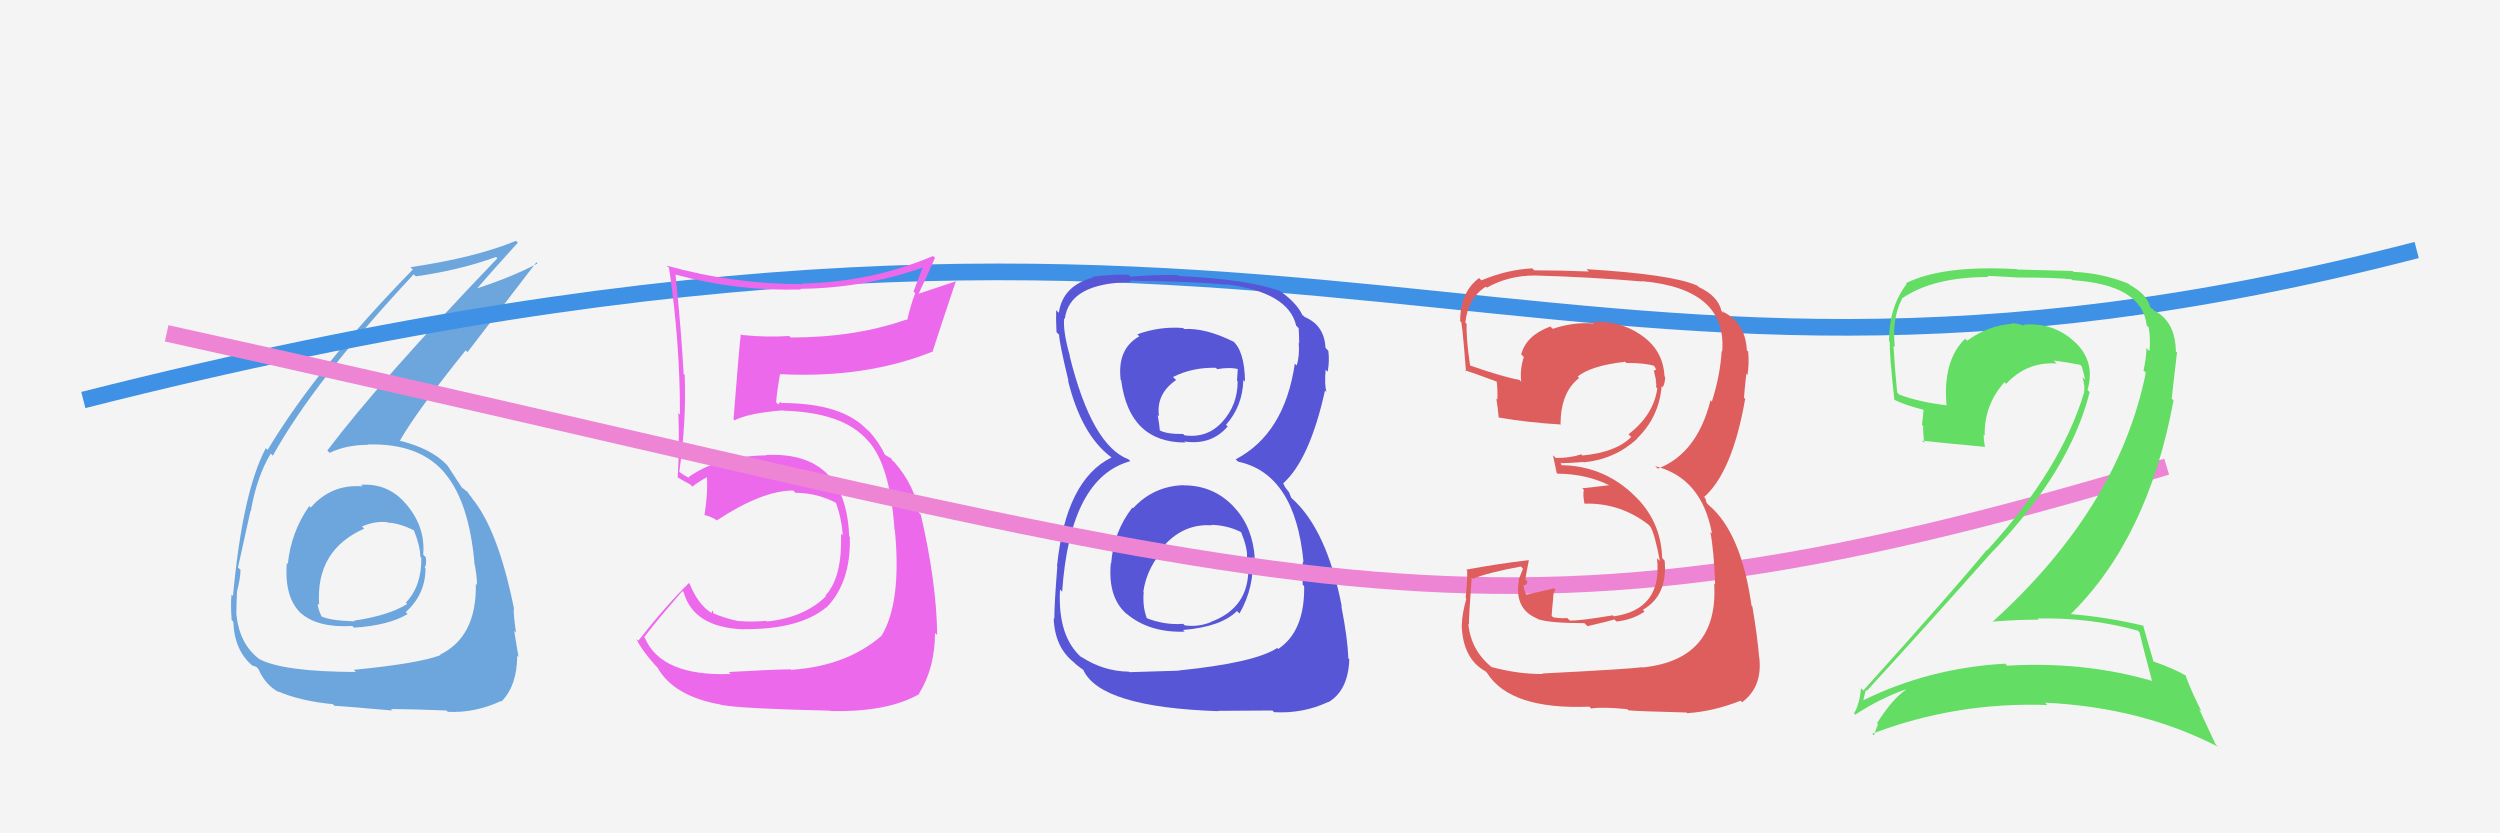 <svg xmlns="http://www.w3.org/2000/svg" width="150" height="50" viewBox="0,0,150,50"><rect width="100%" height="100%" fill="#f4f4f4"/><path fill="#6da5dd" d="M21.70 29.13L21.67 29.10L21.75 29.18Q19.88 29.03 18.64 30.46L18.64 30.45L18.55 30.37Q17.46 31.93 17.27 33.84L17.15 33.72L17.21 33.78Q17.04 35.89 18.12 36.86L18.05 36.79L18.03 36.77Q19.05 37.68 21.14 37.56L21.14 37.56L21.24 37.66Q23.35 37.52 24.46 36.84L24.36 36.75L24.34 36.73Q25.53 35.66 25.53 34.10L25.52 34.09L25.48 34.06Q25.62 33.81 25.54 33.43L25.57 33.46L25.39 33.28Q25.54 31.68 24.44 30.33L24.52 30.41L24.42 30.31Q23.33 28.97 21.65 29.09ZM21.27 40.24L21.34 40.31L21.35 40.32Q16.96 40.30 15.55 39.54L15.48 39.47L15.55 39.54Q14.38 38.64 14.19 36.93L14.32 37.05L14.18 36.91Q14.18 36.27 14.22 35.55L14.24 35.57L14.21 35.54Q14.43 34.66 14.43 34.20L14.43 34.19L14.28 34.05Q14.88 31.33 15.03 30.65L15.03 30.65L15.05 30.67Q15.40 28.62 16.24 27.22L16.23 27.20L16.37 27.34Q18.88 22.82 24.82 16.46L24.81 16.45L24.95 16.58Q27.55 16.22 29.76 15.42L29.70 15.35L29.84 15.50Q22.83 22.81 19.64 27.03L19.61 27.00L19.78 27.17Q20.78 26.69 22.08 26.69L22.02 26.64L22.06 26.67Q25.27 26.57 26.79 28.51L26.76 28.49L26.75 28.47Q28.12 30.14 28.46 33.68L28.51 33.74L28.44 33.67Q28.62 34.49 28.62 35.10L28.63 35.12L28.55 35.03Q28.61 38.21 26.40 39.28L26.27 39.15L26.43 39.31Q25.11 39.81 21.23 40.19ZM23.59 42.67L23.58 42.67L23.46 42.54Q24.80 42.55 26.78 42.63L26.82 42.66L26.87 42.71Q28.50 42.79 30.06 42.06L30.03 42.03L30.09 42.09Q31.03 41.13 31.03 39.34L31.19 39.50L31.11 39.42Q31.02 38.84 30.85 37.85L31.04 38.03L30.96 37.95Q30.82 37.00 30.82 36.54L30.76 36.48L30.85 36.57Q29.89 31.76 28.29 29.86L28.39 29.96L28.37 29.94Q28.15 29.68 28.00 29.45L28.11 29.57L27.72 29.25L27.76 29.33L27.76 29.33Q27.45 28.87 26.84 27.92L26.74 27.82L26.81 27.89Q25.83 26.87 23.85 26.41L23.80 26.36L23.95 26.51Q24.97 24.71 27.94 21.02L28.05 21.13L32.18 15.74L32.25 15.81Q30.66 16.66 28.26 17.42L28.40 17.56L28.40 17.56Q29.28 16.54 31.07 14.56L30.98 14.47L30.96 14.45Q28.51 15.46 24.63 16.03L24.70 16.11L24.77 16.17Q19.03 22.04 16.06 26.99L16.11 27.04L15.95 26.89Q14.55 29.52 13.98 35.76L13.94 35.72L13.89 35.68Q13.83 36.26 13.90 37.21L13.92 37.22L14.00 37.31Q14.06 39.04 15.17 39.96L15.13 39.92L15.14 39.93Q15.46 40.02 15.42 40.06L15.45 40.09L15.51 40.15Q15.93 41.11 16.73 41.53L16.64 41.43L16.70 41.49Q18.02 42.06 19.97 42.25L19.95 42.23L20.07 42.35Q20.05 42.33 23.55 42.63ZM23.36 31.44L23.24 31.32L23.28 31.36Q23.98 31.38 24.93 31.87L24.90 31.84L24.80 31.73Q25.22 32.77 25.22 33.42L25.20 33.40L25.28 33.47Q25.30 35.17 24.35 36.16L24.39 36.20L24.43 36.24Q23.33 36.93 21.24 37.24L21.16 37.16L21.28 37.28Q19.79 37.24 19.26 36.97L19.37 37.08L19.30 37.01Q19.06 36.50 19.06 36.20L19.02 36.17L19.15 36.29Q18.92 33.02 21.85 31.72L21.74 31.61L21.72 31.59Q22.48 31.25 23.24 31.33Z"/><path d="M5 24 C80 5,91 29,145 15" stroke="#3e91e4" fill="none"/><path fill="#ec69ec" d="M43.84 40.44L43.79 40.39L43.84 40.44Q39.68 40.59 38.69 38.27L38.78 38.35L38.65 38.23Q39.39 37.25 40.95 35.46L41.10 35.61L41.02 35.53Q41.61 37.65 44.62 37.76L44.50 37.64L44.61 37.75Q47.95 37.78 49.58 36.44L49.56 36.42L49.59 36.45Q51.07 34.92 50.99 32.21L50.84 32.06L50.95 32.18Q50.76 27.07 45.96 27.30L45.97 27.31L45.98 27.32Q43.06 27.37 41.31 28.63L41.37 28.69L41.03 28.50L40.77 28.32L40.76 28.30Q41.19 25.24 41.08 22.49L41.17 22.58L41.02 22.44Q40.87 19.77 40.53 16.46L40.71 16.64L40.55 16.48Q44.25 17.48 48.06 17.37L48.13 17.44L48.02 17.33Q51.87 17.29 55.44 16.03L55.39 15.98L54.81 17.49L54.91 17.59Q54.62 18.37 54.43 19.21L54.43 19.21L54.39 19.17Q51.32 20.25 47.44 20.25L47.40 20.21L47.35 20.16Q46.00 20.25 44.51 20.10L44.41 20.00L44.45 20.04Q44.36 20.71 44.01 25.16L44.13 25.28L44.07 25.22Q44.92 24.78 46.98 24.62L47.03 24.68L46.99 24.64Q50.60 24.74 52.05 26.42L52.11 26.49L52.12 26.49Q53.40 27.93 53.67 31.77L53.77 31.87L53.69 31.79Q54.11 36.13 52.89 38.15L52.77 38.03L52.89 38.15Q50.78 39.97 47.47 40.19L47.56 40.28L47.44 40.16Q46.38 40.17 43.72 40.32ZM49.83 42.67L49.91 42.75L49.82 42.66Q53.26 42.74 55.16 41.64L55.19 41.67L55.14 41.62Q56.10 40.07 56.10 37.98L56.24 38.11L56.23 38.10Q56.20 34.99 55.25 30.88L55.28 30.91L55.14 30.77Q54.90 29.16 53.68 27.75L53.58 27.65L53.57 27.68L53.48 27.51L53.13 27.31L53.08 27.26Q52.72 26.49 52.08 25.80L52.03 25.76L52.14 25.91L52.07 25.83Q50.57 24.18 46.88 24.18L46.81 24.11L46.70 24.27L46.57 24.14Q46.61 23.53 46.80 22.43L46.94 22.57L46.83 22.45Q51.96 22.71 55.99 21.08L55.89 20.97L55.97 21.05Q56.41 19.67 57.36 16.85L57.38 16.87L55.10 17.63L55.11 17.64Q55.60 16.61 56.10 15.47L56.09 15.46L55.98 15.36Q52.27 16.93 48.15 17.01L48.02 16.87L48.20 17.05Q43.97 17.05 40.01 15.94L39.97 15.91L40.14 16.07Q40.80 20.47 40.80 24.88L40.77 24.85L40.70 24.78Q40.78 26.76 40.66 28.66L40.58 28.58L40.62 28.62Q40.83 28.75 41.40 29.06L41.39 29.04L41.54 29.20Q41.85 28.94 42.49 28.59L42.42 28.52L42.40 28.50Q42.50 29.40 42.27 30.92L42.24 30.89L42.25 30.90Q42.52 30.94 42.94 31.17L42.93 31.16L43.00 31.23Q45.73 29.43 47.60 29.43L47.66 29.50L47.73 29.57Q49.07 29.57 50.25 30.22L50.16 30.12L50.13 30.10Q50.52 31.17 50.56 32.12L50.53 32.10L50.46 32.03Q50.55 34.63 49.52 35.74L49.62 35.83L49.56 35.77Q48.26 37.06 46.01 37.29L45.96 37.24L45.97 37.25Q45.03 37.33 44.34 37.26L44.25 37.16L44.37 37.28Q43.47 37.10 42.71 36.76L42.83 36.88L42.75 36.61L42.69 36.78L42.68 36.77Q41.87 36.27 41.34 34.94L41.35 34.94L41.36 34.96Q39.97 36.31 38.30 38.44L38.27 38.42L38.18 38.33Q38.46 38.95 39.30 39.90L39.36 39.96L39.44 40.04Q40.41 41.77 43.22 42.27L43.28 42.32L43.25 42.29Q44.44 42.52 49.80 42.64Z"/><path fill="#5656d6" d="M71.09 29.19L71.09 29.19L71.01 29.11Q69.20 29.17 67.98 30.50L67.91 30.42L67.94 30.46Q66.82 31.89 66.67 33.79L66.72 33.84L66.65 33.78Q66.45 35.90 67.67 36.90L67.58 36.82L67.59 36.82Q68.95 37.97 71.08 37.90L71.07 37.89L70.98 37.80Q73.27 37.61 74.22 36.66L74.20 36.64L74.37 36.81Q75.27 35.24 75.16 33.41L75.25 33.50L75.29 33.54Q75.18 31.68 74.10 30.49L73.96 30.35L74.08 30.46Q72.85 29.12 71.02 29.12ZM71.12 19.81L71.04 19.73L70.98 19.68Q69.58 19.57 68.24 20.06L68.26 20.08L68.36 20.18Q67.02 20.93 67.24 22.79L67.26 22.81L67.27 22.82Q67.76 26.55 71.11 26.55L71.18 26.61L71.06 26.49Q72.67 26.73 73.66 25.59L73.56 25.49L73.56 25.49Q74.56 24.36 74.60 22.80L74.76 22.96L74.70 22.90Q74.68 21.06 73.96 20.45L74.03 20.52L74.01 20.50Q72.34 19.67 71.04 19.74ZM70.83 40.35L70.72 40.24L67.76 40.33L67.74 40.30Q66.19 40.28 64.86 39.40L64.82 39.36L64.93 39.48Q63.45 38.22 63.60 35.37L63.60 35.37L63.73 35.50Q64.20 28.66 67.82 27.67L67.74 27.59L67.71 27.56Q65.51 26.73 64.18 21.36L64.14 21.32L64.20 21.38Q63.77 19.89 63.85 19.09L63.89 19.14L63.89 19.13Q64.16 16.97 67.85 16.93L67.79 16.87L67.77 16.84Q72.12 16.90 73.57 17.09L73.46 16.98L73.53 17.05Q77.31 17.52 77.77 19.54L77.76 19.53L77.92 19.69Q77.95 20.21 77.95 20.59L78.02 20.67L77.92 20.56Q77.99 21.32 77.80 21.93L77.79 21.92L77.69 21.82Q77.07 26.03 74.14 27.56L74.18 27.60L74.29 27.70Q77.71 28.43 78.21 33.72L78.20 33.71L78.19 33.70Q78.12 33.78 78.16 35.08L78.15 35.07L78.25 35.17Q78.29 37.88 76.69 38.94L76.62 38.87L76.63 38.88Q75.28 39.77 70.71 40.23ZM72.97 42.53L73.09 42.65L76.35 42.63L76.44 42.73Q78.18 42.83 79.71 42.11L79.68 42.08L79.72 42.12Q80.89 41.42 80.96 39.56L80.81 39.40L80.90 39.49Q80.86 38.31 80.48 36.37L80.45 36.34L80.51 36.40Q79.61 31.77 77.51 29.90L77.47 29.86L77.35 29.55L77.10 29.22L76.99 28.99L76.99 29.00Q78.58 27.58 79.50 23.43L79.61 23.55L79.58 23.51Q79.46 23.02 79.54 22.18L79.60 22.25L79.66 22.30Q79.78 21.66 79.70 21.05L79.70 21.05L79.53 20.87Q79.46 19.51 78.28 19.02L78.19 18.93L78.26 18.96L78.12 18.90L78.16 18.94Q77.81 18.14 76.63 17.34L76.60 17.30L76.81 17.48L76.78 17.45Q74.79 16.75 70.71 16.56L70.62 16.46L70.66 16.50Q69.19 16.48 67.82 16.60L67.77 16.54L67.71 16.48Q66.84 16.45 65.55 16.60L65.55 16.61L65.59 16.65Q63.76 17.14 63.53 18.77L63.51 18.75L63.37 18.62Q63.35 19.13 63.39 19.93L63.39 19.93L63.55 20.09Q63.54 20.50 64.11 22.86L64.23 22.97L64.08 22.83Q64.87 26.05 66.62 27.39L66.66 27.42L66.71 27.47L66.69 27.45Q63.95 28.79 63.42 33.97L63.54 34.09L63.44 33.98Q63.26 36.21 63.26 37.12L63.27 37.14L63.22 37.08Q63.28 38.85 64.46 39.76L64.63 39.94L64.50 39.81Q64.74 40.01 65.00 40.20L64.89 40.08L64.99 40.18Q66.00 42.44 73.11 42.67ZM72.73 31.55L72.78 31.60L72.66 31.49Q73.68 31.51 74.55 31.97L74.59 32.01L74.44 31.86Q74.86 32.88 74.82 33.42L74.82 33.41L74.80 33.40Q74.94 33.80 74.94 34.11L74.95 34.12L74.90 34.07Q74.94 36.47 72.66 37.31L72.67 37.32L72.67 37.32Q71.88 37.64 71.08 37.52L70.99 37.43L70.99 37.43Q69.87 37.52 68.72 37.06L68.68 37.02L68.86 37.20Q68.54 36.50 68.62 35.51L68.66 35.55L68.60 35.50Q68.82 33.96 70.02 32.74L69.88 32.61L69.92 32.65Q71.10 31.41 72.70 31.52ZM72.99 22.10L72.90 22.01L73.03 22.15Q73.80 22.01 74.34 22.16L74.27 22.09L74.22 22.84L74.26 22.88Q74.26 24.29 73.35 25.30L73.32 25.27L73.35 25.30Q72.44 26.31 71.07 26.12L71.17 26.22L70.99 26.04Q70.00 26.05 69.58 25.82L69.76 26.00L69.59 25.83Q69.58 25.59 69.46 24.90L69.49 24.93L69.54 24.97Q69.35 23.64 70.57 22.80L70.50 22.74L70.38 22.62Q71.55 22.03 72.96 22.07Z"/><path d="M10 20 C78 35,87 41,130 28" stroke="#ee85d4" fill="none"/><path fill="#63dd63" d="M128.26 37.82L128.30 37.87L128.37 37.94Q128.58 38.84 129.12 40.85L129.12 40.85L129.11 40.85Q125.04 39.67 120.43 39.94L120.35 39.86L120.32 39.82Q115.73 40.07 111.73 42.05L111.80 42.12L111.78 42.10Q111.94 41.34 111.97 41.41L111.95 41.39L112.01 41.45Q115.69 37.44 119.61 33.02L119.77 33.19L119.62 33.03Q124.20 28.21 125.38 23.53L125.37 23.52L125.25 23.40Q125.75 21.68 124.47 20.50L124.42 20.45L124.50 20.53Q123.20 19.32 121.41 19.48L121.47 19.54L121.48 19.55Q121.01 19.39 120.67 19.39L120.70 19.42L120.71 19.43Q119.29 19.53 118.03 20.44L117.92 20.33L117.91 20.32Q116.56 21.63 116.79 24.30L116.98 24.49L116.81 24.32Q115.18 24.13 113.96 23.68L113.93 23.65L113.83 23.55Q113.69 22.19 113.61 20.74L113.59 20.72L113.69 20.82Q113.51 19.08 114.12 17.94L114.19 18.01L114.10 17.92Q115.96 16.62 119.31 16.62L119.24 16.55L121.09 16.65L121.09 16.65Q123.34 16.65 124.29 16.76L124.18 16.65L124.34 16.81Q128.53 17.08 128.80 19.52L128.92 19.64L128.92 19.64Q129.04 20.26 128.97 21.06L128.89 20.99L128.79 20.88Q128.77 21.54 128.61 22.23L128.64 22.25L128.75 22.36Q127.11 30.47 119.54 37.32L119.55 37.34L119.51 37.30Q120.95 37.18 122.32 37.18L122.35 37.20L122.26 37.11Q125.42 37.04 128.27 37.84ZM127.81 17.12L127.81 17.12L127.71 17.02Q126.12 16.38 124.41 16.31L124.36 16.26L121.03 16.17L121.01 16.15Q116.57 15.89 114.36 16.99L114.35 16.99L114.40 17.04Q113.34 18.41 113.34 20.47L113.28 20.41L113.39 20.52Q113.35 21.17 113.66 23.98L113.63 23.95L113.67 23.99Q114.28 24.30 115.46 24.60L115.42 24.56L115.32 25.50L115.39 25.56Q115.38 26.05 115.46 26.58L115.37 26.49L115.31 26.44Q116.60 26.58 119.07 26.81L119.18 26.92L119.10 26.84Q119.02 26.42 119.02 26.08L119.09 26.14L119.08 26.13Q119.05 24.28 120.27 22.93L120.25 22.90L120.37 23.03Q121.61 21.69 123.40 21.81L123.40 21.81L123.22 21.63Q124.05 21.74 124.81 21.89L124.90 21.97L124.90 21.98Q125.03 22.38 125.11 22.80L125.07 22.75L124.94 22.63Q125.12 23.19 125.04 23.53L124.99 23.48L125.05 23.54Q123.66 28.16 119.25 33.00L119.33 33.08L119.22 32.98Q117.25 35.38 111.80 41.43L111.83 41.46L111.66 41.29Q111.58 42.24 111.24 42.81L111.30 42.87L111.31 42.88Q112.81 41.90 114.33 41.37L114.39 41.43L114.35 41.39Q113.57 41.90 112.62 43.39L112.68 43.45L112.68 43.45Q112.55 43.78 112.44 44.12L112.40 44.09L112.34 44.02Q117.35 42.11 122.83 42.30L122.77 42.23L122.70 42.16Q128.50 42.44 133.07 44.80L132.94 44.67L131.95 42.55L132.09 42.69Q131.40 41.31 131.13 40.51L131.11 40.49L131.17 40.55Q130.43 40.11 129.21 39.69L129.20 39.68L129.21 39.69Q128.96 38.87 128.58 37.50L128.64 37.56L128.63 37.55Q126.48 37.03 124.19 36.84L124.24 36.89L124.22 36.87Q128.89 32.29 130.41 24.03L130.30 23.91L130.62 21.15L130.55 21.08Q130.53 19.35 129.31 18.66L129.28 18.64L129.27 18.66L129.19 18.58Q129.15 18.50 129.07 18.50L129.20 18.62L129.01 18.44Q128.88 17.70 127.78 17.09Z"/><path fill="#de5e5e" d="M92.54 40.42L92.52 40.40L92.56 40.44Q91.09 40.45 89.53 40.03L89.41 39.91L89.57 40.08Q88.26 39.07 88.10 37.43L88.21 37.53L88.14 37.47Q88.11 37.28 88.30 34.66L88.35 34.71L88.37 34.73Q89.23 34.37 91.25 33.99L91.38 34.12L91.11 34.80L91.13 34.82Q90.84 36.55 92.25 37.12L92.29 37.17L92.28 37.15Q92.98 37.39 95.07 37.39L95.10 37.43L95.25 37.57Q96.67 37.24 96.86 37.17L97.01 37.31L96.99 37.29Q97.95 37.19 98.67 36.70L98.63 36.65L98.57 36.59Q100.07 35.73 99.88 33.64L99.85 33.61L99.73 33.48Q99.66 31.17 97.93 29.61L97.92 29.60L97.87 29.55Q96.05 27.91 93.58 27.91L93.74 28.07L93.63 27.73L93.69 27.79Q94.11 27.79 94.99 27.72L94.92 27.64L95.02 27.74Q96.86 27.57 98.23 26.33L98.19 26.30L98.21 26.32Q99.54 25.04 99.70 23.17L99.78 23.26L99.76 23.24Q99.91 22.97 99.91 22.62L99.87 22.58L99.87 22.59Q99.80 20.99 98.43 20.08L98.36 20.01L98.42 20.07Q97.14 19.21 95.54 19.32L95.70 19.48L95.63 19.41Q94.39 19.31 93.17 19.73L93.16 19.72L93.02 19.59Q91.58 20.12 91.27 21.26L91.37 21.36L91.43 21.42Q91.19 22.13 91.27 22.89L91.34 22.97L91.16 22.79Q90.21 22.63 88.15 21.91L88.11 21.87L88.21 21.97Q87.96 20.27 88.00 19.44L88.00 19.44L87.92 19.36Q88.08 17.88 89.15 17.20L89.24 17.28L89.21 17.26Q90.50 16.53 92.10 16.53L92.24 16.67L92.10 16.53Q95.39 16.62 98.55 16.89L98.57 16.91L98.53 16.87Q103.64 17.33 103.33 21.10L103.31 21.08L103.30 21.06Q103.21 22.54 102.71 24.10L102.64 24.02L102.63 24.02Q101.83 27.21 99.47 28.12L99.34 28.00L99.31 27.97Q102.11 28.67 102.72 32.02L102.58 31.88L102.62 31.92Q102.84 33.05 102.91 35.07L103.01 35.17L102.85 35.01Q103.13 39.59 98.53 40.05L98.55 40.07L98.51 40.03Q97.82 40.14 92.53 40.41ZM97.70 42.62L97.62 42.53L97.70 42.62Q98.34 42.68 101.19 42.75L101.07 42.63L101.23 42.79Q102.80 42.69 104.44 42.04L104.47 42.08L104.53 42.13Q105.75 41.22 105.56 39.47L105.57 39.48L105.55 39.46Q105.44 38.13 105.14 36.38L105.02 36.27L105.09 36.33Q104.47 31.95 102.53 30.31L102.40 30.18L102.33 29.92L102.18 29.73L102.26 29.81Q103.95 28.30 104.71 23.93L104.64 23.86L104.64 23.85Q104.67 23.39 104.78 22.43L104.84 22.49L104.85 22.50Q104.96 21.78 104.89 21.09L104.96 21.16L104.81 21.02Q104.74 19.43 103.45 18.74L103.37 18.66L103.42 18.79L103.29 18.66Q103.08 17.76 101.94 17.23L101.91 17.21L101.84 17.14Q100.33 16.46 95.19 16.15L95.19 16.15L95.33 16.29Q93.66 16.22 92.06 16.22L92.00 16.17L91.94 16.10Q90.41 16.18 88.89 16.82L88.83 16.77L88.75 16.68Q87.61 17.52 87.61 19.27L87.54 19.20L87.64 19.31Q87.70 18.94 87.96 22.29L87.88 22.20L87.88 22.21Q88.20 22.30 89.84 22.91L89.82 22.89L89.80 22.87Q89.87 23.48 89.84 23.97L89.72 23.86L89.78 23.92Q89.88 24.51 89.92 25.05L89.91 25.04L89.92 25.05Q91.63 25.35 93.65 25.47L93.69 25.50L93.63 25.44Q93.65 23.52 94.75 22.68L94.71 22.64L94.66 22.59Q95.49 21.93 97.50 21.71L97.43 21.63L97.58 21.78Q98.71 21.77 99.28 21.96L99.15 21.83L99.20 21.88Q99.34 22.09 99.38 22.21L99.35 22.18L99.23 22.25L99.37 22.85L99.34 22.82Q99.40 23.07 99.36 23.22L99.41 23.27L99.44 23.29Q99.23 24.88 97.71 26.06L97.80 26.15L97.87 26.22Q96.96 27.14 94.94 27.33L94.81 27.20L94.87 27.26Q94.22 27.48 93.35 27.48L93.23 27.36L93.18 27.32Q93.25 27.69 93.40 28.37L93.41 28.38L93.45 28.42Q95.21 28.43 96.65 29.16L96.62 29.12L96.50 29.12L94.93 29.30L95.04 29.41Q94.95 29.62 95.07 30.23L95.05 30.21L95.05 30.22Q97.19 30.15 98.91 31.48L99.06 31.64L99.02 31.60Q99.28 32.01 99.59 33.65L99.50 33.57L99.42 33.49Q99.76 36.56 96.83 36.98L96.78 36.93L96.76 36.92Q94.75 37.26 94.18 37.23L94.16 37.20L94.03 37.08Q93.73 37.12 93.20 37.04L93.10 36.95L93.13 36.52L93.18 36.00L93.21 35.61L93.32 35.37L93.24 35.30Q92.40 35.49 91.60 35.68L91.45 35.52L91.53 35.61Q91.42 35.30 91.42 35.11L91.45 35.14L91.43 35.12Q91.64 35.10 91.64 34.87L91.60 34.84L91.52 34.76Q91.58 34.36 91.73 33.63L91.67 33.58L91.71 33.61Q89.84 33.83 87.97 34.18L88.11 34.31L88.03 34.23Q88.05 34.75 87.94 35.88L87.92 35.86L87.98 35.92Q87.71 36.89 87.71 37.50L87.74 37.52L87.70 37.49Q87.76 39.52 89.13 40.28L89.25 40.40L89.24 40.40Q90.64 42.59 95.36 42.40L95.39 42.43L95.47 42.51Q96.12 42.40 97.64 42.55Z"/></svg>